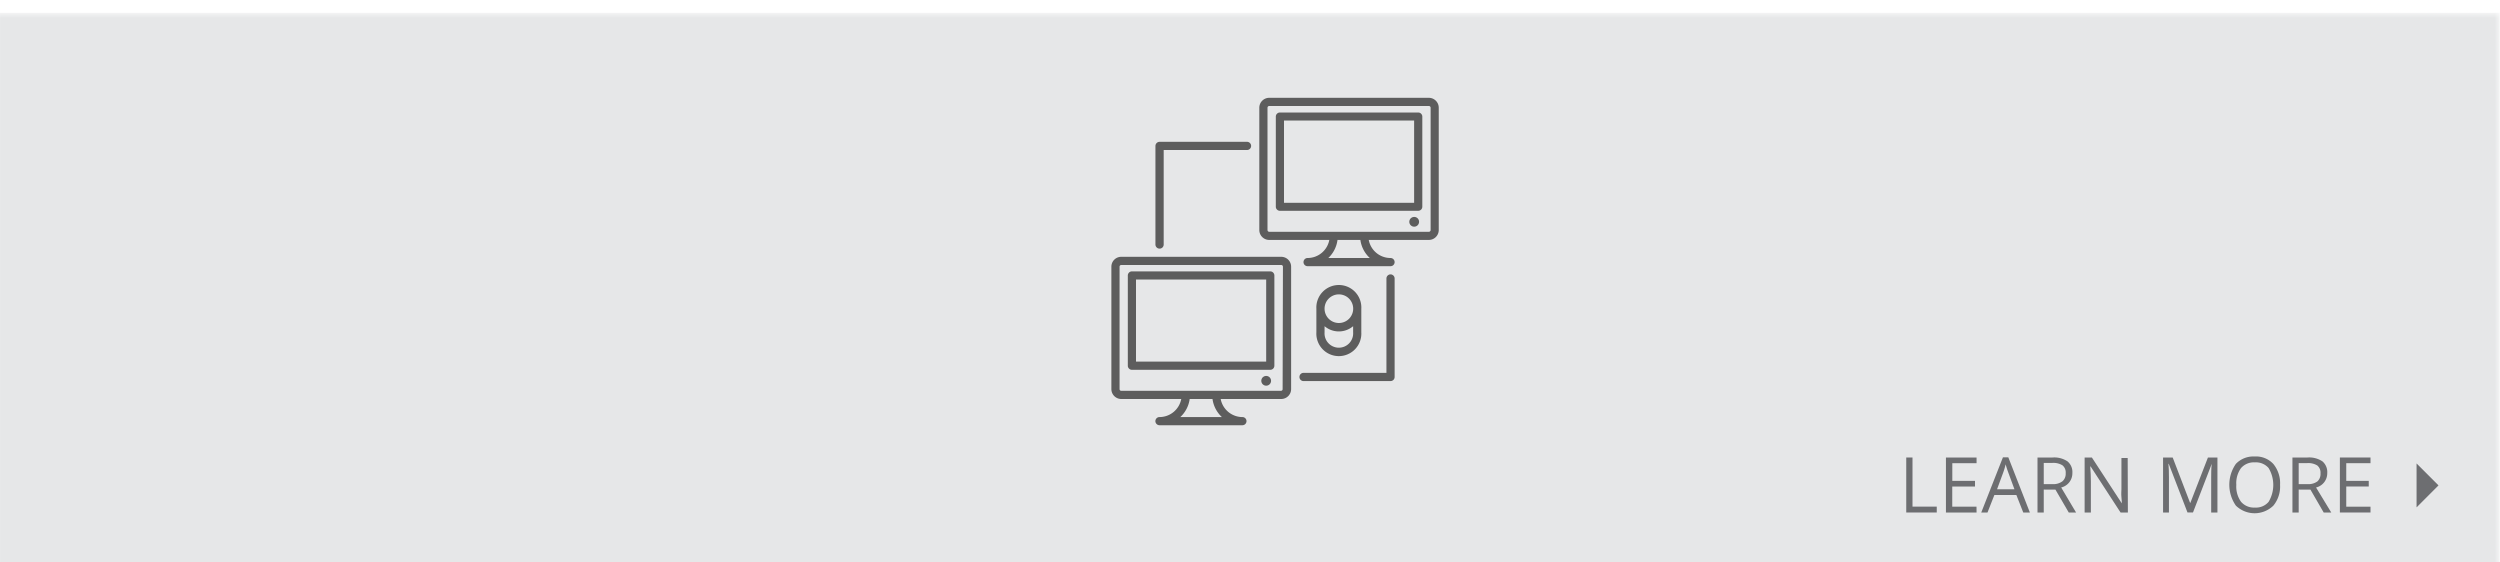 <svg id="Layer_1" data-name="Layer 1" xmlns="http://www.w3.org/2000/svg" xmlns:xlink="http://www.w3.org/1999/xlink" viewBox="0 0 400 90"><defs><style>.cls-1{fill:url(#linear-gradient);filter:url(#luminosity-noclip);}.cls-2{fill:none;}.cls-3{fill:#fff;}.cls-4{clip-path:url(#clip-path);}.cls-5{mask:url(#mask);}.cls-6{clip-path:url(#clip-path-2);}.cls-7{fill:#e6e7e8;}.cls-8{fill:#6d6e71;}.cls-9{fill:#5d5d5d;}</style><linearGradient id="linear-gradient" x1="-320.65" y1="-131.55" x2="-318.56" y2="-131.55" gradientTransform="matrix(0, 43.08, 43.08, 0, 5867.4, 13816.61)" gradientUnits="userSpaceOnUse"><stop offset="0" stop-color="#fff"/><stop offset="1"/></linearGradient><clipPath id="clip-path"><rect class="cls-2" x="-0.59" y="2.01" width="400.57" height="89.69"/></clipPath><filter id="luminosity-noclip" x="-26.36" y="-12.63" width="452.13" height="106.42" filterUnits="userSpaceOnUse" color-interpolation-filters="sRGB"><feFlood flood-color="#fff" result="bg"/><feBlend in="SourceGraphic" in2="bg"/></filter><mask id="mask" x="-26.36" y="-12.63" width="452.13" height="106.42" maskUnits="userSpaceOnUse"><rect class="cls-1" x="-0.59" y="2.01" width="400.57" height="89.69"/></mask><clipPath id="clip-path-2"><rect class="cls-2" x="-26.36" y="-12.63" width="452.13" height="106.42"/></clipPath></defs><rect class="cls-3" x="0.05" y="1.38" width="399.29" height="90"/><g class="cls-4"><g class="cls-5"><g class="cls-6"><rect class="cls-7" x="-0.59" y="2.01" width="400.57" height="89.69"/></g></g></g><path class="cls-8" d="M305,82V73.2h1v7.86h3.88V82Z"/><path class="cls-8" d="M316.25,82h-4.9V73.2h4.9v.91h-3.88v2.83H316v.9h-3.64v3.23h3.88Z"/><path class="cls-8" d="M323.72,82l-1.1-2.8H319.1L318,82h-1l3.47-8.83h.86L324.78,82Zm-1.41-3.72-1-2.72c-.13-.34-.27-.77-.41-1.27a10.18,10.18,0,0,1-.37,1.27l-1,2.72Z"/><path class="cls-8" d="M327,78.33V82h-1V73.2h2.41a3.8,3.8,0,0,1,2.39.62,2.22,2.22,0,0,1,.78,1.86A2.34,2.34,0,0,1,329.79,78L332.17,82H331l-2.13-3.66Zm0-.87h1.4A2.43,2.43,0,0,0,330,77a1.6,1.6,0,0,0,.51-1.29,1.46,1.46,0,0,0-.52-1.26,2.75,2.75,0,0,0-1.65-.38H327Z"/><path class="cls-8" d="M340.46,82h-1.17l-4.8-7.38h-.05c.06.87.1,1.66.1,2.38v5h-1V73.2h1.16l4.79,7.34h0c0-.1,0-.45-.06-1s0-1,0-1.26v-5h1Z"/><path class="cls-8" d="M350,82l-3-7.79h-.05c.06.61.08,1.35.08,2.2V82h-.94V73.2h1.54l2.78,7.25h.05l2.81-7.25h1.52V82h-1V76.33c0-.65,0-1.36.09-2.12h0l-3,7.78Z"/><path class="cls-8" d="M364.81,77.58a4.8,4.8,0,0,1-1.07,3.32,4.3,4.3,0,0,1-6,0,5.84,5.84,0,0,1,0-6.68,3.86,3.86,0,0,1,3-1.18,3.76,3.76,0,0,1,3,1.2A4.85,4.85,0,0,1,364.81,77.58Zm-7,0a4.17,4.17,0,0,0,.76,2.71,2.71,2.71,0,0,0,2.21.92,2.64,2.64,0,0,0,2.2-.92,5.27,5.27,0,0,0,0-5.4,2.67,2.67,0,0,0-2.2-.91,2.7,2.7,0,0,0-2.22.92A4.1,4.1,0,0,0,357.81,77.58Z"/><path class="cls-8" d="M367.79,78.33V82h-1V73.2h2.41a3.82,3.82,0,0,1,2.39.62,2.25,2.25,0,0,1,.77,1.86A2.34,2.34,0,0,1,370.57,78L373,82h-1.21l-2.12-3.66Zm0-.87h1.4a2.48,2.48,0,0,0,1.59-.43,1.6,1.6,0,0,0,.5-1.29,1.49,1.49,0,0,0-.51-1.26,2.75,2.75,0,0,0-1.65-.38h-1.33Z"/><path class="cls-8" d="M379.28,82h-4.9V73.2h4.9v.91H375.4v2.83H379v.9H375.4v3.23h3.88Z"/><polyline class="cls-8" points="386.65 74.15 390.16 77.66 386.65 81.18"/><path class="cls-9" d="M222.49,43.9a.66.66,0,0,0-.66.66v15.1H208.49a.66.66,0,0,0,0,1.31h14a.65.65,0,0,0,.65-.66V44.56A.66.66,0,0,0,222.49,43.9Z"/><path class="cls-9" d="M185.54,39.78a.65.65,0,0,0,.65-.66V24h13.34a.65.65,0,0,0,.65-.65.66.66,0,0,0-.65-.66h-14a.67.67,0,0,0-.66.66V39.12A.66.66,0,0,0,185.54,39.78Z"/><path class="cls-9" d="M205,41.09H179.4a1.58,1.58,0,0,0-1.58,1.58V62.25a1.59,1.59,0,0,0,1.58,1.59H189a3.55,3.55,0,0,1-3.48,2.89.66.66,0,0,0-.66.65.67.67,0,0,0,.66.66h13.27a.66.66,0,0,0,.65-.66.65.65,0,0,0-.65-.65,3.55,3.55,0,0,1-3.48-2.89H205a1.59,1.59,0,0,0,1.58-1.59V42.67A1.58,1.58,0,0,0,205,41.09ZM195.5,66.73h-6.65a4.84,4.84,0,0,0,1.5-2.89H194A4.84,4.84,0,0,0,195.5,66.73Zm9.72-4.48a.27.27,0,0,1-.27.28H179.4a.27.27,0,0,1-.27-.28V42.67a.27.27,0,0,1,.27-.27H205a.27.27,0,0,1,.27.27Z"/><path class="cls-9" d="M203.24,43.42H181.11a.66.66,0,0,0-.66.65V58.51a.66.66,0,0,0,.66.66h22.13a.66.66,0,0,0,.66-.66V44.07A.66.66,0,0,0,203.24,43.42Zm-.65,14.44H181.76V44.73h20.83Z"/><path class="cls-9" d="M202.59,60.15a.78.78,0,1,0,.78.78A.78.78,0,0,0,202.59,60.15Z"/><path class="cls-9" d="M228.62,15.65H203.08a1.59,1.59,0,0,0-1.59,1.58V36.81a1.59,1.59,0,0,0,1.59,1.58h9.61a3.54,3.54,0,0,1-3.48,2.89.66.66,0,0,0-.65.66.65.65,0,0,0,.65.65h13.28a.65.65,0,0,0,.65-.65.66.66,0,0,0-.65-.66A3.54,3.54,0,0,1,219,38.39h9.61a1.59,1.59,0,0,0,1.59-1.58V17.23A1.59,1.59,0,0,0,228.62,15.65Zm-9.45,25.63h-6.64A4.83,4.83,0,0,0,214,38.39h3.66A4.83,4.83,0,0,0,219.17,41.28Zm9.73-4.47a.29.29,0,0,1-.28.28H203.08a.29.29,0,0,1-.28-.28V17.23a.28.28,0,0,1,.28-.27h25.54a.28.28,0,0,1,.28.27Z"/><path class="cls-9" d="M226.92,18H204.78a.66.66,0,0,0-.65.66V33.07a.66.66,0,0,0,.65.66h22.14a.66.66,0,0,0,.65-.66V18.63A.66.66,0,0,0,226.92,18Zm-.66,14.45H205.44V19.28h20.82Z"/><path class="cls-9" d="M226.27,34.71a.78.78,0,1,0,.78.78A.77.77,0,0,0,226.27,34.71Z"/><path class="cls-9" d="M217.81,53.19v-3.8a3.6,3.6,0,1,0-7.19,0v3.8a3.6,3.6,0,1,0,7.19,0Zm-3.6-6.09a2.29,2.29,0,1,1-2.28,2.29A2.29,2.29,0,0,1,214.21,47.1Zm-2.28,6.09v-1a3.53,3.53,0,0,0,4.57,0v1a2.29,2.29,0,1,1-4.57,0Z"/></svg>